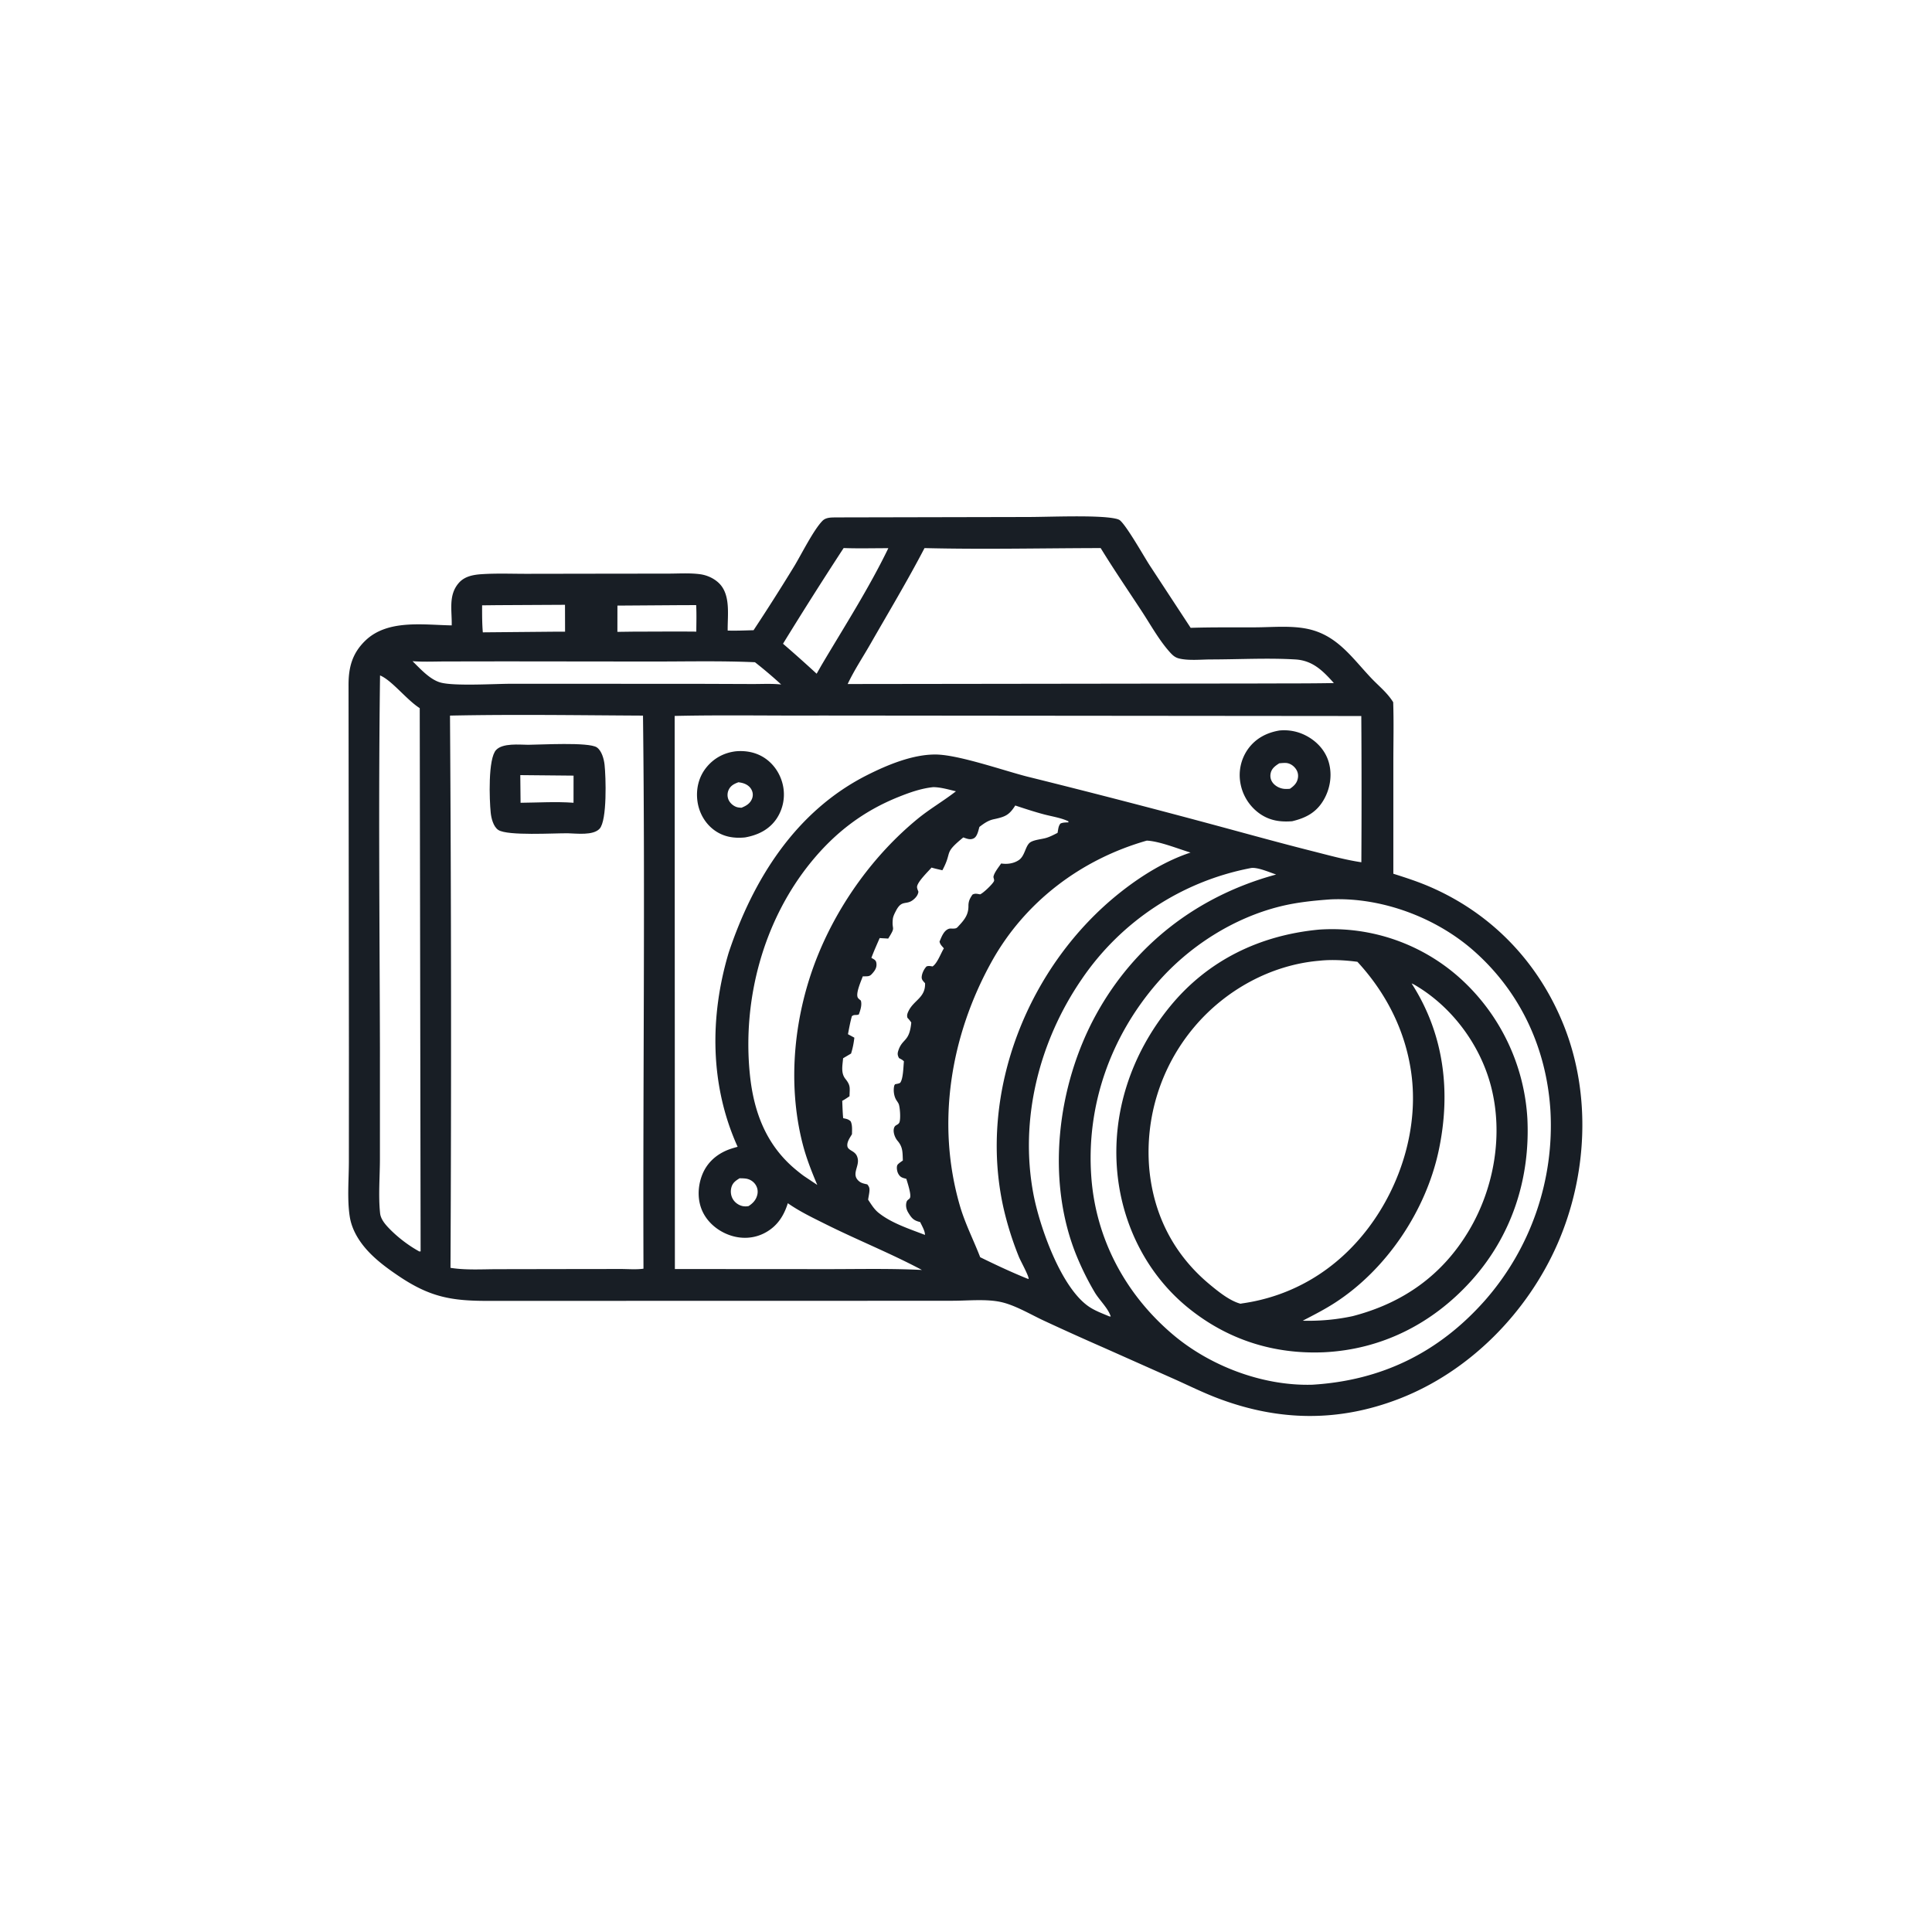<svg version="1.1" xmlns="http://www.w3.org/2000/svg" style="display: block;" viewBox="0 0 2048 2048" width="1024" height="1024">
<path transform="translate(0,0)" fill="rgb(24,30,37)" d="M 887.28 548.469 L 1089.58 548.046 C 1111.8 548.035 1163.25 545.737 1181.97 549.656 C 1183.74 550.025 1186.03 550.524 1187.42 551.764 C 1194.87 558.409 1212.12 589.006 1218.5 598.944 L 1262.15 665.529 C 1284.92 664.82 1307.79 665.095 1330.58 665.008 C 1348.87 664.938 1369.42 662.849 1387.3 666.918 C 1417.71 673.839 1433.18 697.186 1453.26 718.483 C 1461.53 727.259 1470.32 733.953 1476.84 744.365 C 1477.56 765.39 1477.01 786.602 1477.01 807.645 L 1477 926.193 C 1489.97 930.314 1502.88 934.49 1515.38 939.881 C 1581.65 968.443 1631.33 1020.62 1657.89 1087.51 C 1687.02 1160.85 1682.43 1246.77 1651.01 1318.54 C 1619.1 1391.4 1557.84 1453.87 1483.22 1482.75 C 1418.48 1507.8 1354.93 1506.56 1290.46 1482.02 C 1275.25 1476.23 1260.53 1468.95 1245.67 1462.28 L 1170.63 1428.87 A 3099.15 3099.15 0 0 1 1106.68 1400.01 C 1092.42 1393.39 1075.75 1383.26 1060.37 1380.06 C 1044.96 1376.85 1025.96 1378.83 1010.12 1378.85 L 912.666 1378.91 L 518.765 1378.99 C 478.995 1379.14 456.076 1375.27 422.322 1352.45 C 411.913 1345.42 401.64 1337.92 392.753 1329 C 382.097 1318.29 373.111 1304.83 370.749 1289.63 C 367.875 1271.14 369.813 1250 369.825 1231.25 L 369.866 1116.04 L 369.462 725.982 C 369.465 707.381 373.383 692.679 387.012 679.346 C 410.6 656.27 448.645 662.433 478.823 662.935 C 479.25 647.265 474.957 630.74 486.515 617.756 C 492.715 610.79 501.945 609.206 510.895 608.633 C 526.83 607.614 543.195 608.3 559.178 608.262 L 648.838 608.119 L 708.13 608.061 C 719.208 608.056 731.293 607.221 742.246 608.716 C 749.312 609.68 756.431 612.865 761.674 617.732 C 774.948 630.058 771.102 652.089 771.376 668.436 C 780.499 668.727 789.687 668.273 798.811 668.054 A 2295.24 2295.24 0 0 0 841.916 600.225 C 849.452 587.767 862.299 561.852 871.839 552.113 C 875.771 548.1 882.116 548.59 887.28 548.469 z M 1410.32 953.392 C 1392.48 954.689 1374.97 956.451 1357.54 960.721 C 1307.57 972.959 1260.42 1003.11 1226.82 1041.8 C 1177.15 1099.01 1151.23 1172.11 1156.86 1248.01 C 1161.73 1313.47 1193.02 1371.95 1243.01 1414.43 C 1282.69 1448.15 1338.72 1469.35 1391.09 1467.86 C 1464.47 1463.41 1525.01 1433.85 1573.85 1378.8 A 280.934 280.934 0 0 0 1643.53 1177.41 C 1639.42 1111.38 1611.73 1051.4 1561.93 1007.63 C 1521.71 972.274 1464.04 950.909 1410.32 953.392 z M 477.019 758.564 A 50966.6 50966.6 0 0 1 477.543 1343.96 C 493.783 1346.56 511.134 1345.41 527.563 1345.39 L 606.967 1345.25 L 657.766 1345.19 C 665.557 1345.18 674.444 1345.99 682.109 1344.86 C 681.433 1149.46 683.957 953.959 681.607 758.572 C 613.494 758.23 545.111 757.143 477.019 758.564 z M 869.99 758.489 C 818.436 758.776 766.697 757.737 715.174 758.921 L 715.403 1345.23 L 877.145 1345.33 C 910.465 1345.34 944.015 1344.53 977.288 1346.21 C 944.08 1328.54 908.941 1314.51 875.248 1297.7 C 861.573 1290.88 847.666 1284.25 835.119 1275.46 C 830.932 1288.94 823.83 1299.89 811.067 1306.76 C 799.751 1312.86 786.755 1313.65 774.592 1309.69 C 762.268 1305.67 751.231 1297.1 745.313 1285.45 C 739.176 1273.36 739.357 1258.81 744.014 1246.26 C 748.627 1233.83 757.843 1224.87 769.927 1219.61 C 773.79 1217.93 777.869 1216.79 781.913 1215.64 C 752.47 1150.53 752.184 1077.8 772.416 1009.94 C 798.34 932.036 843.657 859.704 919.312 821.577 C 940.637 810.829 967.747 799.541 992.067 799.821 C 1016.18 800.099 1063.7 816.754 1088.72 823.179 A 10048 10048 0 0 1 1293.28 876.155 C 1325.74 884.94 1358.11 893.883 1390.73 902.118 C 1407.98 906.472 1425.5 911.407 1443.09 914.036 A 12262.6 12262.6 0 0 0 1443.03 759.011 L 869.99 758.489 z M 980.036 580.997 C 962.016 615.556 941.802 649.25 922.424 683.081 C 914.515 696.89 905.315 710.703 898.58 725.094 L 1332.5 724.532 C 1359.64 724.396 1386.83 724.584 1413.97 724.075 C 1402.36 711.12 1391.57 700.123 1373.07 699.034 C 1343.73 697.308 1313.29 698.996 1283.85 699.032 C 1273.24 699.045 1260.21 700.492 1249.99 698.05 C 1245.58 696.995 1242.99 694.569 1240 691.232 C 1228.66 678.594 1219.69 662.262 1210.36 648.028 C 1195.78 625.762 1180.67 603.669 1166.76 580.981 C 1104.65 581.085 1042.11 582.527 980.036 580.997 z M 1215.65 891.088 C 1146.11 910.904 1086.34 955.931 1051.06 1019.6 C 1007.6 1098.04 992.245 1190.6 1017.38 1277.65 C 1022.98 1297.06 1031.86 1314.1 1039.05 1332.71 C 1055.43 1340.74 1071.87 1348.47 1088.79 1355.32 L 1090.42 1355.79 C 1090.78 1352.73 1081.88 1336.77 1080.09 1332.36 A 341.617 341.617 0 0 1 1063.79 1280.64 C 1036.12 1157.47 1090.17 1022.9 1187.95 945.667 C 1209.77 928.43 1235.46 912.466 1262.02 903.757 C 1248.67 899.73 1229.2 891.743 1215.65 891.088 z M 1076.22 853.873 C 1070.04 863.621 1066.02 865.643 1055.03 868.082 L 1053.3 868.454 C 1047.38 869.756 1042.97 872.939 1038.22 876.567 C 1037.12 880.285 1035.98 886.661 1032.31 888.618 C 1028.48 890.659 1024.91 889.013 1021.13 887.703 C 999.467 905.499 1010.13 901.752 998.952 922.526 C 995.132 921.612 991.231 920.816 987.478 919.66 C 983.723 923.998 972.442 934.823 972.104 940.098 C 972.007 941.607 973.054 943.906 973.558 945.269 C 973.111 948.921 970.631 951.808 967.783 954.015 C 960.455 959.695 955.986 953.547 949.869 965.277 C 948.509 967.884 946.749 971.195 946.435 974.173 C 945.095 986.852 950.078 981.316 941.54 994.929 L 932.483 994.397 C 929.479 1001.34 926.348 1008.26 923.701 1015.35 C 926.025 1016.79 928.371 1017.47 928.925 1020.43 C 929.739 1024.79 928.102 1027.98 925.343 1031.17 C 923.308 1033.53 922.321 1034.71 919.097 1034.89 C 917.589 1034.97 916.083 1034.97 914.573 1034.97 C 912.828 1039.94 906.73 1053.23 909.397 1057.68 C 909.978 1058.65 911.759 1059.97 912.543 1060.66 C 913.917 1065.41 912.023 1070.82 910.408 1075.34 C 907.32 1076.62 905.441 1075.03 902.993 1077.29 C 901.25 1083.56 900.097 1089.92 898.88 1096.3 L 905.65 1099.98 C 904.975 1105.87 903.948 1111.14 902.166 1116.8 L 893.712 1121.8 C 893.137 1129.21 891.13 1137.34 896.119 1143.59 C 901.932 1150.86 900.684 1153.08 900.533 1162.07 C 897.993 1163.76 895.529 1165.52 892.805 1166.91 C 893.063 1173.04 893.227 1179.19 893.795 1185.3 C 897.321 1186.13 899.047 1186.2 901.771 1188.67 C 903.683 1192.89 903.159 1197.72 903.144 1202.28 C 900.922 1206.07 897.457 1210.67 898.303 1215.24 C 898.762 1217.72 901.551 1219.12 903.528 1220.36 C 906.892 1222.45 908.553 1224.54 909.292 1228.53 C 910.876 1237.08 901.698 1245.46 911.28 1252.67 C 913.495 1254.33 916.7 1254.9 919.365 1255.5 C 921.031 1257.54 921.771 1258.92 921.684 1261.65 C 921.579 1264.98 920.642 1268.42 920.266 1271.76 C 923.758 1276.99 926.92 1282.35 932.016 1286.16 C 932.507 1286.53 932.989 1286.91 933.483 1287.28 C 946.906 1297.22 964.943 1303.05 980.492 1309.06 C 980.587 1304.77 977.221 1299.37 975.443 1295.46 C 968.556 1293.77 966.547 1291.6 962.788 1285.42 C 960.749 1282.06 959.828 1277.99 960.975 1274.18 C 961.761 1271.56 963.838 1271.57 964.653 1269.71 C 966.188 1266.21 961.899 1253.52 960.738 1249.59 C 960.408 1249.51 960.076 1249.43 959.747 1249.34 C 956.064 1248.38 954.083 1247.66 952.164 1244.12 C 950.937 1241.85 950.203 1237.7 951.134 1235.27 C 951.757 1233.64 955.572 1231.29 957.068 1230.16 C 956.686 1221.61 957.221 1216.04 951.448 1209.32 C 948.764 1206.19 946.51 1200.41 947.589 1196.16 C 948.595 1192.18 951.28 1193.02 953.082 1190.4 C 955.084 1187.5 954.058 1173.24 952.581 1170.09 C 951.992 1168.84 951.183 1167.7 950.412 1166.55 C 947.674 1162.48 946.818 1156.21 947.818 1151.4 C 948.025 1150.4 948.328 1150.08 948.841 1149.33 C 950.244 1148.99 953.643 1148.66 954.436 1147.51 C 957.494 1143.05 957.594 1130.51 958.194 1125.08 C 956.691 1123.42 954.955 1122.65 952.998 1121.63 C 951.404 1118.62 951.194 1116.93 952.271 1113.65 C 956.625 1100.39 964.025 1104.96 965.986 1083.93 C 964.778 1082.06 963.495 1080.55 961.964 1078.94 C 961.118 1076.29 961.878 1074.25 963.038 1071.84 C 968.686 1060.07 981.141 1057.67 980.606 1042.23 C 980.215 1041.81 979.812 1041.41 979.432 1040.98 C 977.896 1039.24 976.884 1037.93 977.041 1035.58 C 977.293 1031.78 979.559 1027.06 982.257 1024.4 C 984.586 1023.69 986.215 1024.09 988.563 1024.47 C 993.587 1021.14 997.266 1010.67 1000.54 1005.29 C 998.484 1002.83 996.583 1001.28 995.947 998.107 C 998.057 993.246 1000.46 986.185 1006.07 984.498 C 1007.32 984.123 1008.91 984.386 1010.2 984.361 C 1014.26 984.283 1014.29 983.633 1017.01 980.692 C 1022.86 974.367 1026.64 969.13 1026.59 960.422 C 1026.56 955.374 1028.05 952.409 1030.86 948.324 C 1033.58 946.766 1036.04 947.553 1038.95 948.044 C 1042.23 946.778 1052.02 937.451 1053.59 934.168 C 1054.39 932.493 1052.82 930.576 1053.17 929.022 C 1054.18 924.602 1058.72 919.122 1061.26 915.32 C 1067.62 916.309 1074.55 915.422 1080.03 911.706 C 1086.79 907.116 1086.83 895.946 1092.58 892.614 C 1096.94 890.085 1104.15 889.649 1109.04 888.206 C 1113.18 886.984 1117.21 884.813 1121.06 882.879 L 1121.32 881.366 C 1121.86 878.326 1122.08 875.524 1124.08 873.028 C 1126.71 871.732 1129.79 871.894 1132.66 871.736 L 1132.45 870.574 C 1124.63 866.857 1114.88 865.459 1106.49 863.221 C 1096.3 860.503 1086.23 857.19 1076.22 853.873 z M 402.863 715.987 C 401.099 847.453 402.394 979.198 402.752 1110.69 L 402.732 1228.98 C 402.688 1247.47 400.971 1267.81 402.923 1286.11 C 403.614 1292.59 408.681 1298.28 413.094 1302.8 C 421.957 1311.86 433.373 1320.54 444.485 1326.6 L 445.873 1326.54 L 444.934 750.665 C 430.888 741.715 415.324 721.082 402.863 715.987 z M 989.327 834.402 C 976.595 835.703 964.45 839.994 952.624 844.73 C 915.221 859.707 885.534 882.354 860.049 913.511 C 809.143 975.746 786.803 1059.62 794.903 1139.01 C 799.026 1179.41 812.595 1214.78 844.743 1240.84 C 847.274 1242.9 849.802 1244.95 852.471 1246.82 L 866.345 1256.08 C 860.332 1241.83 854.665 1227.51 850.823 1212.5 C 834.073 1147.08 841.872 1074.26 867.22 1012.06 C 889.56 957.25 926.754 905.773 972.577 868.128 C 985.634 857.401 1000.12 849.129 1013.34 838.802 C 1005.53 836.963 997.374 834.495 989.327 834.402 z M 1325.52 920.266 A 280.411 280.411 0 0 0 1146.68 1037.98 C 1101.38 1103.96 1080.47 1186.89 1095.52 1266.05 C 1102 1300.09 1124.88 1366.04 1155.14 1385.65 C 1161.39 1389.71 1168.88 1392.44 1175.74 1395.36 L 1177.42 1395.62 C 1175.02 1387.22 1165.34 1378.06 1160.69 1370.3 C 1153.51 1358.31 1147 1345.17 1141.66 1332.28 C 1108.18 1251.53 1120.53 1150.62 1162.04 1075.22 C 1202.45 1001.82 1267.98 951.23 1348.22 928.286 L 1352.75 927.006 C 1345.82 924.765 1332.41 918.723 1325.52 920.266 z M 437.317 700.897 C 445.482 708.872 455.79 720.512 467.202 723.566 C 481.91 727.503 524.871 724.816 541.836 724.829 L 737.364 724.874 L 797.232 725.093 C 807.355 725.142 818.053 724.496 828.091 725.585 A 472.277 472.277 0 0 0 800.29 701.994 C 764.526 700.424 728.467 701.243 692.667 701.254 L 535.236 701.083 L 472.621 701.178 C 460.962 701.192 448.925 701.771 437.317 700.897 z M 894.292 580.951 A 4316 4316 0 0 0 830.023 682.376 A 1459.97 1459.97 0 0 1 865.675 714.174 L 870.689 705.374 C 894.775 664.637 921.083 623.693 941.667 581.109 C 925.924 581.078 910.014 581.546 894.292 580.951 z M 527.275 641.491 L 511.055 641.671 C 511.054 651.243 510.998 660.766 511.806 670.313 L 586.25 669.638 L 598.995 669.639 L 598.917 641.112 L 527.275 641.491 z M 718.255 641.512 L 654.501 641.955 L 654.465 669.8 L 671.75 669.572 C 693.865 669.56 716.007 669.319 738.118 669.556 C 738.155 660.209 738.479 650.763 737.964 641.432 L 718.255 641.512 z M 784.019 1249.02 C 779.737 1251.63 776.581 1253.82 775.257 1258.89 C 774.158 1263.09 774.768 1267.76 777.083 1271.45 C 779.411 1275.16 783.566 1277.96 787.91 1278.64 C 789.825 1278.93 791.645 1278.85 793.539 1278.5 C 798.159 1275.49 801.56 1271.88 802.81 1266.34 C 803.674 1262.51 802.916 1258.66 800.653 1255.45 A 14.8 14.8 0 0 0 790.475 1249.35 C 788.347 1249.07 786.162 1249.06 784.019 1249.02 z"/>
<path transform="translate(0,0)" fill="rgb(24,30,37)" d="M 780.333 796.373 C 790.08 795.558 799.925 797.231 808.439 802.194 C 819.315 808.534 826.91 819.453 829.749 831.652 A 46.224 46.224 0 0 1 823.329 867.678 C 815.41 879.455 803.491 885.238 789.891 887.689 C 778.42 888.87 767.547 887.255 757.921 880.537 C 747.637 873.361 741.061 861.847 739.348 849.496 C 737.598 836.878 740.455 824.06 748.415 813.983 C 756.478 803.777 767.534 797.796 780.333 796.373 z M 782.815 829.217 C 778.452 830.778 774.612 832.708 772.507 837.088 A 12.912 12.912 0 0 0 771.941 846.92 C 773.288 850.74 776.736 853.949 780.496 855.37 C 782.238 856.028 784.11 856.107 785.946 856.256 C 790.816 854.298 794.976 851.96 797.093 846.879 A 11.247 11.247 0 0 0 796.937 837.737 C 795.229 833.995 792.013 831.658 788.193 830.373 C 786.432 829.781 784.644 829.502 782.815 829.217 z"/>
<path transform="translate(0,0)" fill="rgb(24,30,37)" d="M 1356.32 774.343 C 1366.4 773.42 1376.09 775.324 1385.03 780.123 C 1396.37 786.21 1405.26 796.019 1408.7 808.586 C 1412.37 821.955 1409.94 836.532 1402.9 848.378 C 1395.1 861.487 1384.01 867.14 1369.73 870.541 C 1357.5 871.468 1346.62 870.062 1336.15 863.055 A 50.196 50.196 0 0 1 1314.85 829.916 A 47.701 47.701 0 0 1 1322.93 794.019 C 1331.08 782.694 1342.8 776.605 1356.32 774.343 z M 1356.11 809.122 C 1351.74 811.908 1347.83 814.673 1346.87 820.114 C 1346.27 823.478 1346.99 826.757 1349.01 829.518 C 1351.63 833.1 1356.13 835.5 1360.49 836.128 C 1362.74 836.453 1365.05 836.316 1367.31 836.167 C 1371.74 833.116 1375.06 829.962 1375.88 824.387 C 1376.46 820.437 1375.28 816.879 1372.71 813.868 C 1370.17 810.897 1366.53 808.805 1362.57 808.745 C 1360.42 808.712 1358.25 808.93 1356.11 809.122 z"/>
<path transform="translate(0,0)" fill="rgb(24,30,37)" d="M 559.911 789.507 C 572.66 789.473 624.059 786.418 632.634 792.231 C 637.892 795.795 640.204 804.723 640.86 810.61 C 642.236 822.972 643.788 869.785 635.532 878.55 C 628.638 885.87 611.302 883.515 602.005 883.309 C 587.556 883.12 538.242 886.234 528.305 879.843 C 522.951 876.4 520.763 867.305 520.168 861.454 C 518.786 847.871 517.191 804.111 525.923 794.971 C 533.032 787.531 550.301 789.432 559.911 789.507 z M 551.525 821.654 L 551.827 850.976 C 570.331 850.806 589.521 849.588 607.957 850.962 L 607.996 822.195 L 551.525 821.654 z"/>
<path transform="translate(0,0)" fill="rgb(24,30,37)" d="M 1397.88 985.452 C 1398.18 985.429 1398.49 985.402 1398.79 985.384 A 202.985 202.985 0 0 1 1548.73 1037.84 A 217.348 217.348 0 0 1 1619.08 1185.64 C 1622.22 1249.56 1602.47 1310.4 1559.07 1358.24 C 1518.03 1403.47 1464.23 1430.59 1403.16 1433.47 C 1350.15 1435.66 1301.41 1420.18 1259.95 1386.71 C 1216.6 1351.72 1190.3 1299.95 1184.59 1244.86 C 1177.86 1180.05 1199.35 1116.86 1240.41 1066.74 C 1280.49 1017.82 1335.55 991.416 1397.88 985.452 z M 1398.72 1018.41 C 1347.27 1022.73 1298.78 1049.56 1265.76 1088.9 A 205.669 205.669 0 0 0 1218.27 1238.78 C 1222.79 1287.83 1244.29 1329.95 1282.25 1361.5 C 1291.27 1369 1303.47 1378.92 1314.96 1381.99 L 1316.48 1381.7 C 1370.78 1374.09 1417.16 1345.67 1450.27 1301.99 C 1485.36 1255.73 1504.23 1194.17 1495.84 1136.25 C 1489.43 1091.93 1469.18 1052.37 1438.92 1019.55 C 1426.27 1017.86 1411.39 1016.99 1398.72 1018.41 z M 1496.38 1042.51 C 1531.05 1096.38 1538.29 1158.16 1524.97 1220.15 C 1511.31 1283.66 1469.79 1345.66 1415.02 1381.04 C 1404.08 1388.11 1392.47 1394.02 1380.93 1400.02 C 1399 1400.43 1416.1 1398.96 1433.78 1395.19 C 1487.18 1381.35 1529.03 1351.93 1557.39 1304.02 C 1584.12 1258.87 1593.82 1201.82 1580.34 1150.82 C 1568.77 1107.02 1538.72 1066.74 1499.42 1043.92 C 1498.43 1043.34 1497.46 1042.9 1496.38 1042.51 z"/>
</svg>
